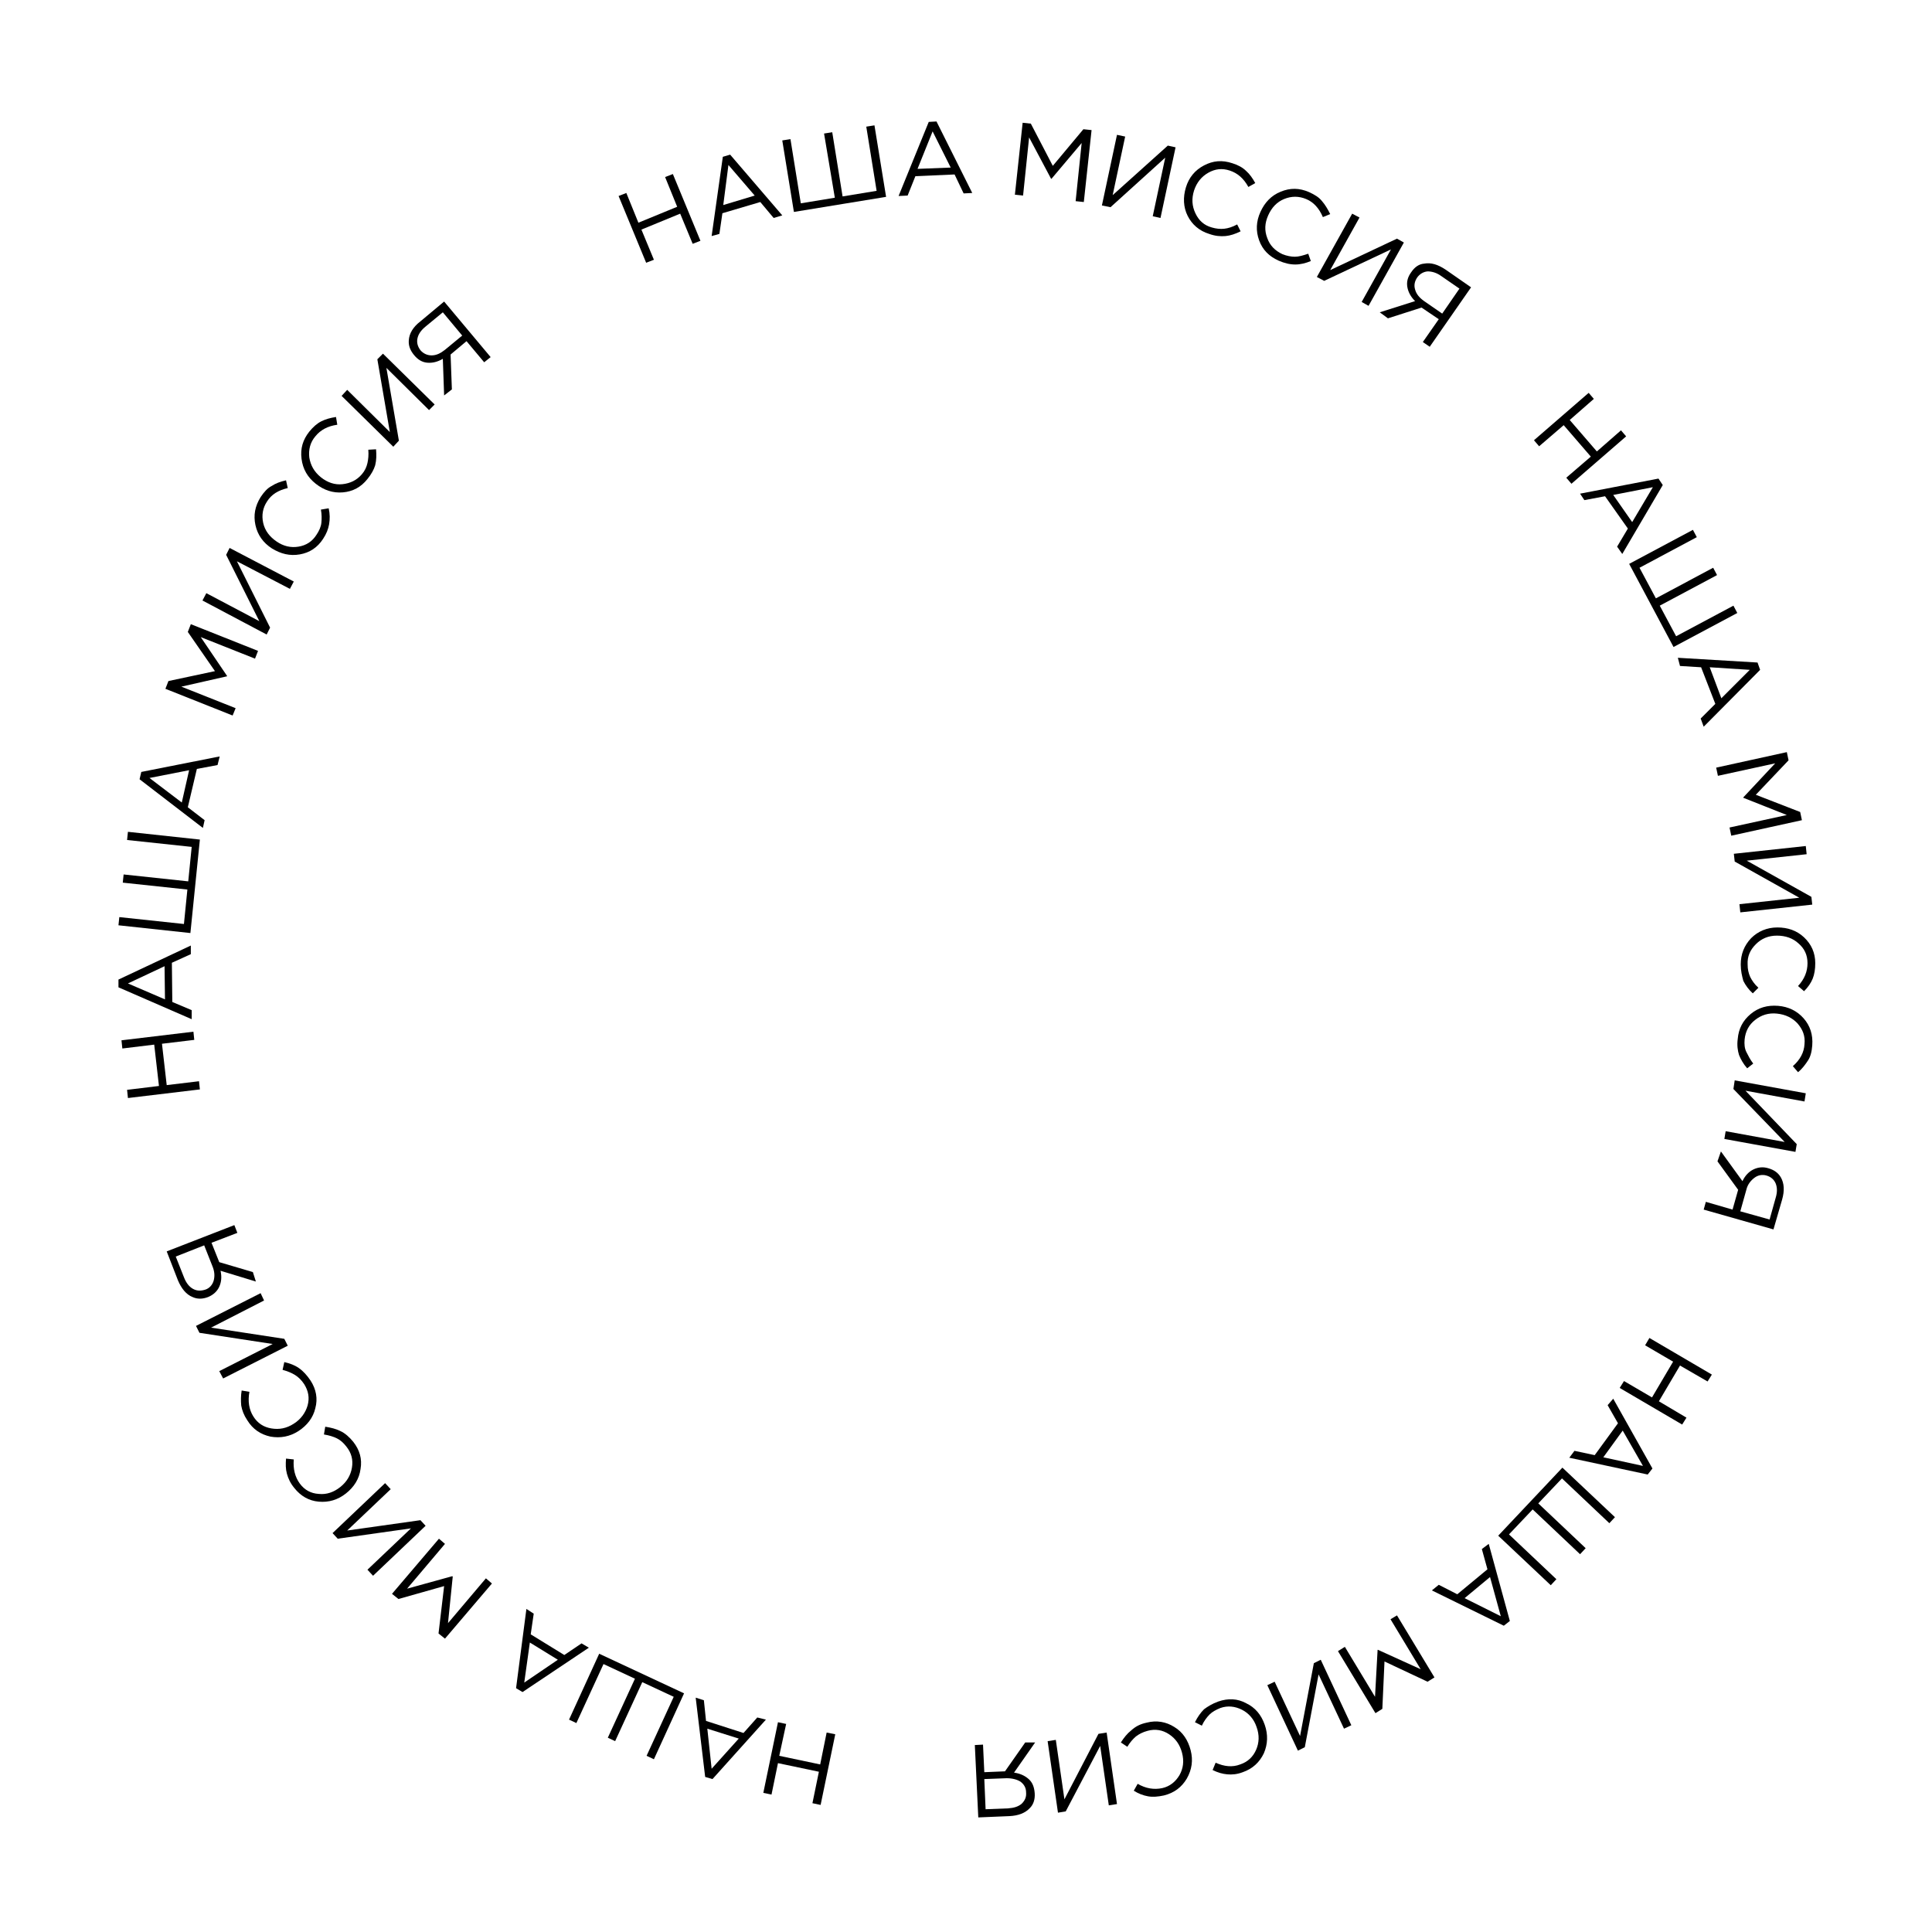 <?xml version="1.0" encoding="UTF-8"?> <!-- Generator: Adobe Illustrator 21.0.0, SVG Export Plug-In . SVG Version: 6.00 Build 0) --> <svg xmlns="http://www.w3.org/2000/svg" xmlns:xlink="http://www.w3.org/1999/xlink" id="Layer_1" x="0px" y="0px" viewBox="0 0 448.5 448.5" style="enable-background:new 0 0 448.5 448.5;" xml:space="preserve"> <style type="text/css"> .st0{display:none;} </style> <g id="logo"> <g> <path d="M150,61l-6.4-15.5l1.8-0.7l2.8,6.9l9-3.7l-2.8-6.9l1.8-0.7l6.4,15.5l-1.8,0.7l-2.9-7l-9,3.7l2.9,7L150,61z"></path> <path d="M165.2,54.8l2.6-18.4l1.7-0.5L181.6,50l-2,0.6l-3.1-3.7l-8.8,2.6l-0.7,4.8L165.2,54.8z M167.9,47.6l7.3-2.2l-6.1-7.1 L167.9,47.6z"></path> <path d="M184.3,49.2l-2.7-16.6l1.9-0.3l2.4,14.9l7.9-1.3L191.3,31l1.9-0.3l2.4,14.9l7.9-1.3l-2.4-14.9l1.9-0.3l2.7,16.6 L184.3,49.2z"></path> <path d="M208.6,45.5l7-17.2l1.8-0.1l8.3,16.6l-2,0.1l-2.1-4.4l-9.1,0.4l-1.8,4.5L208.6,45.5z M213,39.2l7.7-0.3l-4.2-8.4L213,39.2 z"></path> <path d="M235.6,45.2l1.8-16.7l1.9,0.2l5.1,9.8l7.1-8.5l1.9,0.2l-1.8,16.7l-1.9-0.2l1.4-13.5l-7,8.3H244l-5.1-9.6l-1.4,13.5 L235.6,45.2z"></path> <path d="M255.8,47.7l3.5-16.4l1.9,0.4l-2.9,13.6l12.8-11.5l1.8,0.4l-3.5,16.4l-1.8-0.4l2.9-13.6l-12.7,11.5L255.8,47.7z"></path> <path d="M280.7,54.3c-2.3-0.7-4-2.2-5-4.2s-1.1-4.3-0.4-6.6s2.1-4,4.2-5.1s4.2-1.3,6.6-0.5c1.3,0.4,2.4,1,3.2,1.8 c0.8,0.7,1.5,1.7,2.1,2.8l-1.6,0.9c-1.1-2-2.5-3.2-4.3-3.8s-3.4-0.4-5,0.5s-2.7,2.3-3.3,4.1c-0.6,1.9-0.5,3.6,0.3,5.3 s2,2.8,3.8,3.3c1,0.3,2,0.4,2.9,0.3c0.9-0.1,1.9-0.4,3-1l0.8,1.6c-1.2,0.6-2.4,1-3.5,1.1C283.3,54.9,282.1,54.8,280.7,54.3z"></path> <path d="M296.8,60.5c-2.2-1-3.7-2.5-4.5-4.7s-0.7-4.4,0.3-6.6c1-2.2,2.5-3.8,4.7-4.7s4.3-0.9,6.6,0.1c1.3,0.6,2.3,1.2,3,2.1 c0.7,0.8,1.3,1.8,1.9,3l-1.7,0.7c-0.9-2.1-2.2-3.5-3.9-4.2c-1.7-0.7-3.4-0.7-5.1,0s-2.9,2-3.7,3.8c-0.8,1.8-0.9,3.5-0.2,5.3 c0.6,1.7,1.8,2.9,3.5,3.7c1,0.4,2,0.6,2.9,0.6s1.9-0.3,3.1-0.7l0.6,1.7c-1.2,0.5-2.4,0.8-3.6,0.8 C299.4,61.4,298.2,61.1,296.8,60.5z"></path> <path d="M305.7,64.3l8.2-14.7l1.7,0.9l-6.8,12.2l15.5-7.3l1.6,0.9L317.7,71l-1.6-0.9l6.8-12.2l-15.5,7.3L305.7,64.3z"></path> <path d="M320.3,72.5l8.2-2.6c-1-1-1.6-2.1-1.8-3.3c-0.2-1.2,0.1-2.3,0.9-3.4c0.8-1.2,1.8-1.9,3-2c1.6-0.3,3.2,0.2,5,1.4l5.9,4.1 l-9.6,13.8l-1.6-1.1l3.7-5.3l-4-2.7l-7.8,2.5L320.3,72.5z M330.6,69.9l4.2,2.9l4-5.8l-4.2-2.9c-1.1-0.8-2.2-1.1-3.2-1.1 c-1,0.1-1.8,0.6-2.4,1.4c-0.6,0.9-0.8,1.8-0.5,2.8C328.8,68.3,329.5,69.1,330.6,69.9z"></path> <path d="M356.1,102.2l12.7-11l1.2,1.4l-5.6,4.9l6.3,7.3l5.6-4.9l1.2,1.4l-12.7,11l-1.2-1.4l5.7-4.9l-6.3-7.3l-5.7,4.9L356.1,102.2 z"></path> <path d="M366.8,114.6l18.2-3.5l1,1.5l-9.4,16l-1.2-1.7l2.5-4.2l-5.3-7.5l-4.8,0.9L366.8,114.6z M374.5,114.9l4.4,6.3l4.8-8.1 L374.5,114.9z"></path> <path d="M378.2,130.9L393,123l0.9,1.7l-13.3,7.1l3.8,7.1l13.3-7.1l0.9,1.7l-13.3,7.1l3.8,7.1l13.3-7.1l0.9,1.7l-14.8,7.9 L378.2,130.9z"></path> <path d="M389.5,152.7l18.5,1.1l0.6,1.7l-13.1,13.2l-0.7-1.9l3.4-3.4l-3.3-8.5l-4.9-0.3L389.5,152.7z M396.9,154.9l2.7,7.2l6.6-6.6 L396.9,154.9z"></path> <path d="M398.4,178.2l16.4-3.6l0.4,1.9l-7.6,8l10.3,4l0.4,1.9l-16.4,3.6l-0.4-1.9l13.3-2.9l-10.1-4v-0.1l7.4-7.9l-13.3,2.9 L398.4,178.2z"></path> <path d="M402.5,198.2l16.7-1.8l0.2,1.9l-13.9,1.5l15,8.4l0.2,1.8l-16.7,1.8l-0.2-1.9l13.9-1.5l-15-8.4L402.5,198.2z"></path> <path d="M404.1,223.9c0-2.4,0.8-4.4,2.4-6.1c1.6-1.6,3.7-2.5,6.1-2.5s4.5,0.7,6.2,2.3s2.6,3.6,2.6,6c0,1.4-0.2,2.6-0.6,3.6 s-1.1,2-2,2.9l-1.4-1.2c1.5-1.6,2.2-3.4,2.2-5.3c0-1.9-0.7-3.4-2.1-4.6c-1.3-1.2-3-1.8-5-1.8s-3.6,0.7-4.9,2s-2,2.8-1.9,4.7 c0,1.1,0.2,2,0.6,2.9c0.4,0.8,1,1.7,1.9,2.5l-1.3,1.3c-1-0.9-1.7-1.9-2.2-2.9C404.4,226.6,404.1,225.4,404.1,223.9z"></path> <path d="M403.4,241.2c0.2-2.4,1.2-4.3,3-5.8s3.9-2.1,6.4-1.9c2.4,0.2,4.4,1.2,5.9,2.9s2.2,3.8,2,6.3c-0.1,1.4-0.4,2.6-1,3.5 s-1.3,1.9-2.3,2.7l-1.2-1.4c1.7-1.5,2.6-3.2,2.7-5.1c0.2-1.9-0.4-3.4-1.6-4.8c-1.2-1.3-2.8-2.1-4.8-2.3c-1.9-0.2-3.6,0.3-5.1,1.5 c-1.4,1.1-2.2,2.6-2.4,4.5c-0.1,1.1,0,2.1,0.4,2.9s0.9,1.8,1.6,2.7l-1.4,1.1c-0.9-1-1.5-2.1-1.9-3.1 C403.4,243.9,403.2,242.7,403.4,241.2z"></path> <path d="M402.7,250.8l16.5,3l-0.3,1.9l-13.7-2.5l11.9,12.4l-0.3,1.8l-16.5-3l0.3-1.8l13.7,2.5l-11.9-12.3L402.7,250.8z"></path> <path d="M399.5,267.3l5,6.9c0.6-1.3,1.5-2.2,2.5-2.7s2.2-0.7,3.5-0.3c1.4,0.4,2.3,1.1,2.9,2.1c0.8,1.4,0.9,3.1,0.3,5.2l-2,6.9 l-16.2-4.6l0.5-1.8l6.2,1.8l1.3-4.6l-4.8-6.6L399.5,267.3z M405.4,276.2l-1.4,5l6.8,1.9l1.4-5c0.4-1.3,0.4-2.4,0-3.4 c-0.4-0.9-1.1-1.5-2.1-1.8s-2-0.1-2.8,0.5S405.7,274.9,405.4,276.2z"></path> <path d="M382.9,310.6l14.5,8.5l-1,1.6L390,317l-4.9,8.3l6.4,3.8l-1,1.6l-14.5-8.5l1-1.6l6.5,3.8l4.9-8.3l-6.5-3.8L382.9,310.6z"></path> <path d="M374.5,324.7l9.1,16.2l-1.1,1.4l-18.2-3.9l1.2-1.6l4.7,1l5.4-7.4l-2.4-4.2L374.5,324.7z M376.7,332.1l-4.5,6.2l9.2,2 L376.7,332.1z"></path> <path d="M362.7,340.7l12.2,11.5l-1.3,1.4l-11-10.4l-5.5,5.8l11,10.4l-1.3,1.4l-11-10.4l-5.5,5.8l11,10.4L360,368l-12.2-11.5 L362.7,340.7z"></path> <path d="M345.6,358.4l4.9,17.9l-1.4,1.1l-16.7-8.2l1.6-1.3l4.3,2.2l7-5.8l-1.3-4.7L345.6,358.4z M345.9,366.1L340,371l8.4,4.2 L345.9,366.1z"></path> <path d="M324.3,375l8.7,14.4l-1.6,1l-10-4.7l-0.5,11l-1.6,1l-8.7-14.4l1.6-1l7,11.6l0.6-10.9h0.1l9.9,4.5l-7-11.6L324.3,375z"></path> <path d="M306.6,385.3l7.1,15.2l-1.7,0.8l-5.9-12.6l-3.2,16.9l-1.6,0.8l-7.1-15.2l1.7-0.8l5.9,12.6l3.2-16.9L306.6,385.3z"></path> <path d="M282.8,395c2.3-0.8,4.5-0.7,6.5,0.4c2.1,1,3.5,2.7,4.3,5s0.7,4.5-0.2,6.6c-1,2.1-2.6,3.6-4.9,4.4 c-1.3,0.5-2.5,0.6-3.6,0.5s-2.2-0.4-3.4-1l0.7-1.7c2,0.9,3.9,1.1,5.7,0.4c1.8-0.6,3-1.8,3.7-3.4s0.8-3.4,0.1-5.3 c-0.6-1.8-1.8-3.2-3.4-4s-3.3-1-5-0.4c-1,0.4-1.9,0.9-2.5,1.5s-1.3,1.5-1.8,2.6l-1.6-0.8c0.6-1.2,1.3-2.2,2.1-3 C280.3,396.2,281.4,395.5,282.8,395z"></path> <path d="M266.2,399.9c2.3-0.6,4.5-0.2,6.4,1c2,1.2,3.2,3.1,3.8,5.4c0.6,2.3,0.3,4.5-0.9,6.6c-1.2,2-2.9,3.3-5.3,3.9 c-1.4,0.3-2.6,0.4-3.7,0.2c-1.1-0.2-2.2-0.6-3.3-1.3l0.9-1.6c1.9,1.1,3.8,1.4,5.7,1c1.8-0.4,3.1-1.5,4-3c0.9-1.6,1.1-3.3,0.6-5.2 c-0.5-1.9-1.5-3.3-3-4.3s-3.2-1.3-5-0.8c-1.1,0.3-1.9,0.7-2.7,1.3c-0.7,0.6-1.4,1.4-2,2.4l-1.5-1c0.7-1.1,1.5-2.1,2.4-2.8 C263.7,400.7,264.8,400.2,266.2,399.9z"></path> <path d="M256.9,402.2l2.4,16.6l-1.9,0.3l-2-13.8l-8,15.2l-1.8,0.3l-2.4-16.6l1.9-0.3l2,13.8l7.9-15.2L256.9,402.2z"></path> <path d="M240.3,404.5l-4.9,7c1.4,0.2,2.5,0.7,3.4,1.5s1.3,1.9,1.4,3.3c0.1,1.4-0.3,2.6-1.1,3.4c-1.1,1.2-2.7,1.8-4.8,1.9l-7.2,0.3 l-0.8-16.8l1.9-0.1l0.3,6.4l4.8-0.2l4.7-6.7L240.3,404.5z M233.7,412.8l-5.2,0.2l0.3,7l5.2-0.2c1.4-0.1,2.4-0.4,3.2-1.1 c0.7-0.7,1.1-1.5,1-2.6c0-1.1-0.5-1.9-1.3-2.5C236.1,413.1,235,412.8,233.7,412.8z"></path> <path d="M193.9,402.6l-3.4,16.4l-1.9-0.4l1.5-7.3l-9.5-2l-1.5,7.3l-1.9-0.4l3.4-16.4l1.9,0.4l-1.6,7.4l9.5,2l1.5-7.4L193.9,402.6z "></path> <path d="M177.8,399.2L165.4,413l-1.7-0.5l-2.2-18.4l1.9,0.6l0.5,4.8l8.7,2.8l3.2-3.6L177.8,399.2z M171.5,403.6l-7.3-2.3l1,9.3 L171.5,403.6z"></path> <path d="M158.8,393.1l-7,15.3l-1.7-0.8l6.3-13.7l-7.3-3.4l-6.3,13.7l-1.7-0.8l6.3-13.7l-7.3-3.4l-6.3,13.7l-1.7-0.8l7-15.3 L158.8,393.1z"></path> <path d="M136.7,382.5l-15.4,10.3l-1.5-0.9l2.4-18.4l1.7,1.1l-0.7,4.8l7.8,4.8l4-2.7L136.7,382.5z M129.5,385.3l-6.5-4l-1.3,9.3 L129.5,385.3z"></path> <path d="M114.2,367.6l-10.9,12.8l-1.5-1.2l1.3-11l-10.6,3L91,370l10.9-12.8l1.4,1.2l-8.8,10.4l10.5-2.9l0.1,0.1l-1.1,10.8 l8.8-10.4L114.2,367.6z"></path> <path d="M98.8,354.2l-12.2,11.6l-1.3-1.4l10.1-9.6l-17,2.4l-1.2-1.3l12.2-11.6l1.3,1.4l-10.1,9.6l17-2.4L98.8,354.2z"></path> <path d="M82,334.7c1.5,1.9,2.1,4,1.7,6.3c-0.3,2.3-1.5,4.2-3.4,5.7s-4,2.1-6.3,1.9s-4.2-1.3-5.7-3.2c-0.9-1.1-1.4-2.2-1.7-3.3 c-0.3-1.1-0.3-2.2-0.2-3.5l1.8,0.2c-0.2,2.2,0.3,4.1,1.4,5.6s2.6,2.3,4.4,2.4c1.8,0.2,3.5-0.4,5-1.6s2.4-2.7,2.7-4.5 c0.3-1.8-0.1-3.4-1.3-4.9c-0.7-0.9-1.4-1.5-2.2-1.9c-0.8-0.4-1.8-0.7-3-0.9l0.3-1.8c1.3,0.2,2.5,0.5,3.5,1 C80.1,332.7,81.1,333.6,82,334.7z"></path> <path d="M72.1,320.5c1.3,2,1.7,4.2,1.1,6.4c-0.5,2.2-1.9,4-3.9,5.3s-4.2,1.7-6.5,1.3c-2.3-0.5-4.1-1.7-5.4-3.8 c-0.8-1.2-1.2-2.3-1.4-3.4c-0.1-1.1-0.1-2.3,0.1-3.5l1.8,0.3c-0.4,2.2-0.1,4.1,0.9,5.7s2.4,2.5,4.2,2.8c1.8,0.3,3.5,0,5.2-1.1 c1.6-1,2.7-2.5,3.2-4.2c0.5-1.8,0.2-3.4-0.8-5c-0.6-0.9-1.3-1.6-2.1-2.1c-0.8-0.5-1.8-0.9-2.9-1.2l0.4-1.8 c1.3,0.3,2.4,0.7,3.4,1.4S71.3,319.3,72.1,320.5z"></path> <path d="M66.8,312.4l-15,7.6l-0.9-1.7l12.4-6.3l-17-2.6l-0.8-1.6l15-7.6l0.8,1.7L49,308.2l17,2.6L66.8,312.4z"></path> <path d="M59.4,297.5l-8.2-2.5c0.3,1.4,0.2,2.6-0.3,3.7s-1.4,1.9-2.6,2.4c-1.3,0.5-2.5,0.5-3.6,0c-1.5-0.6-2.6-2-3.4-3.9l-2.6-6.7 l15.7-6.1l0.7,1.8l-6,2.3l1.8,4.5l7.8,2.3L59.4,297.5z M49.3,293.9l-1.9-4.8l-6.6,2.6l1.9,4.8c0.5,1.3,1.2,2.2,2.1,2.7 c0.9,0.5,1.8,0.5,2.8,0.2s1.7-1.1,2-2.1C49.9,296.2,49.8,295.1,49.3,293.9z"></path> <path d="M46.4,252.9l-16.7,2l-0.2-1.9l7.4-0.9l-1.1-9.6l-7.4,0.9l-0.2-1.9l16.7-2l0.2,1.9l-7.5,0.9l1.1,9.6l7.5-0.9L46.4,252.9z"></path> <path d="M44.5,236.6l-17-7.4v-1.8l16.8-7.9v2l-4.4,2l0.1,9.1l4.5,1.9L44.5,236.6z M38.3,232l-0.1-7.7l-8.5,4L38.3,232z"></path> <path d="M44.2,216.6l-16.7-1.8l0.2-1.9l15,1.6l0.8-8l-15-1.6l0.2-1.9l15,1.6l0.8-8l-15-1.6l0.2-1.9l16.7,1.8L44.2,216.6z"></path> <path d="M47.1,192.2l-14.7-11.3l0.4-1.7l18.2-3.6l-0.5,2l-4.8,0.9l-2.1,8.9l3.9,3L47.1,192.2z M42.2,186.3l1.7-7.5l-9.2,1.8 L42.2,186.3z"></path> <path d="M54,166.1l-15.6-6.2l0.7-1.8l10.8-2.3l-6.3-9.1l0.7-1.8l15.6,6.2l-0.7,1.8l-12.6-5l6.1,9v0.1l-10.6,2.4l12.6,5L54,166.1z"></path> <path d="M61.9,147.3L47,139.4l0.9-1.7l12.3,6.5l-7.7-15.4l0.8-1.6l14.9,7.8l-0.9,1.7L55,130.3l7.7,15.4L61.9,147.3z"></path> <path d="M75,125.1c-1.3,2-3.1,3.2-5.4,3.6s-4.4-0.1-6.5-1.4c-2-1.3-3.3-3.1-3.8-5.4s-0.1-4.4,1.2-6.5c0.8-1.2,1.6-2.1,2.6-2.6 c0.9-0.6,2-1,3.3-1.3l0.4,1.8c-2.2,0.5-3.8,1.5-4.8,3.1c-1,1.5-1.3,3.2-0.9,5s1.5,3.2,3.1,4.3c1.6,1.1,3.3,1.5,5.1,1.2 c1.8-0.3,3.2-1.2,4.2-2.8c0.6-0.9,1-1.8,1.1-2.7c0.1-0.9,0.1-2-0.1-3.1l1.8-0.3c0.3,1.3,0.3,2.5,0.1,3.7 C76.2,122.8,75.8,123.9,75,125.1z"></path> <path d="M85.3,111.2c-1.5,1.9-3.4,2.9-5.7,3.1c-2.3,0.2-4.4-0.5-6.3-2s-3-3.4-3.3-5.8s0.3-4.4,1.8-6.3c0.9-1.1,1.8-1.9,2.8-2.4 s2.1-0.8,3.4-1l0.3,1.8c-2.2,0.3-3.9,1.2-5.1,2.7c-1.2,1.4-1.6,3.1-1.4,4.9c0.3,1.8,1.1,3.3,2.7,4.6c1.5,1.2,3.2,1.8,5,1.6 s3.3-0.9,4.5-2.3c0.7-0.8,1.1-1.7,1.3-2.6s0.3-1.9,0.2-3.1l1.8-0.1c0.1,1.3,0.1,2.5-0.2,3.7C86.8,109,86.2,110.1,85.3,111.2z"></path> <path d="M91.3,103.7l-12-11.8l1.3-1.4l9.9,9.8l-2.9-16.9l1.3-1.3l12,11.8l-1.3,1.3l-9.9-9.8l2.9,16.9L91.3,103.7z"></path> <path d="M103.1,91.8l-0.3-8.5c-1.2,0.7-2.4,1-3.6,0.9s-2.2-0.7-3.1-1.8c-0.9-1.1-1.3-2.2-1.2-3.4c0.1-1.6,1-3.1,2.7-4.4l5.5-4.6 l10.8,12.9l-1.5,1.2l-4.1-4.9l-3.7,3.1l0.3,8.1L103.1,91.8z M103.3,81.2l4-3.3l-4.5-5.4l-4,3.3c-1.1,0.9-1.7,1.8-1.9,2.8 c-0.2,1,0.1,1.9,0.7,2.7c0.7,0.8,1.6,1.2,2.6,1.2C101.3,82.5,102.3,82,103.3,81.2z"></path> </g> </g> <g id="Guides" class="st0"> </g> </svg> 